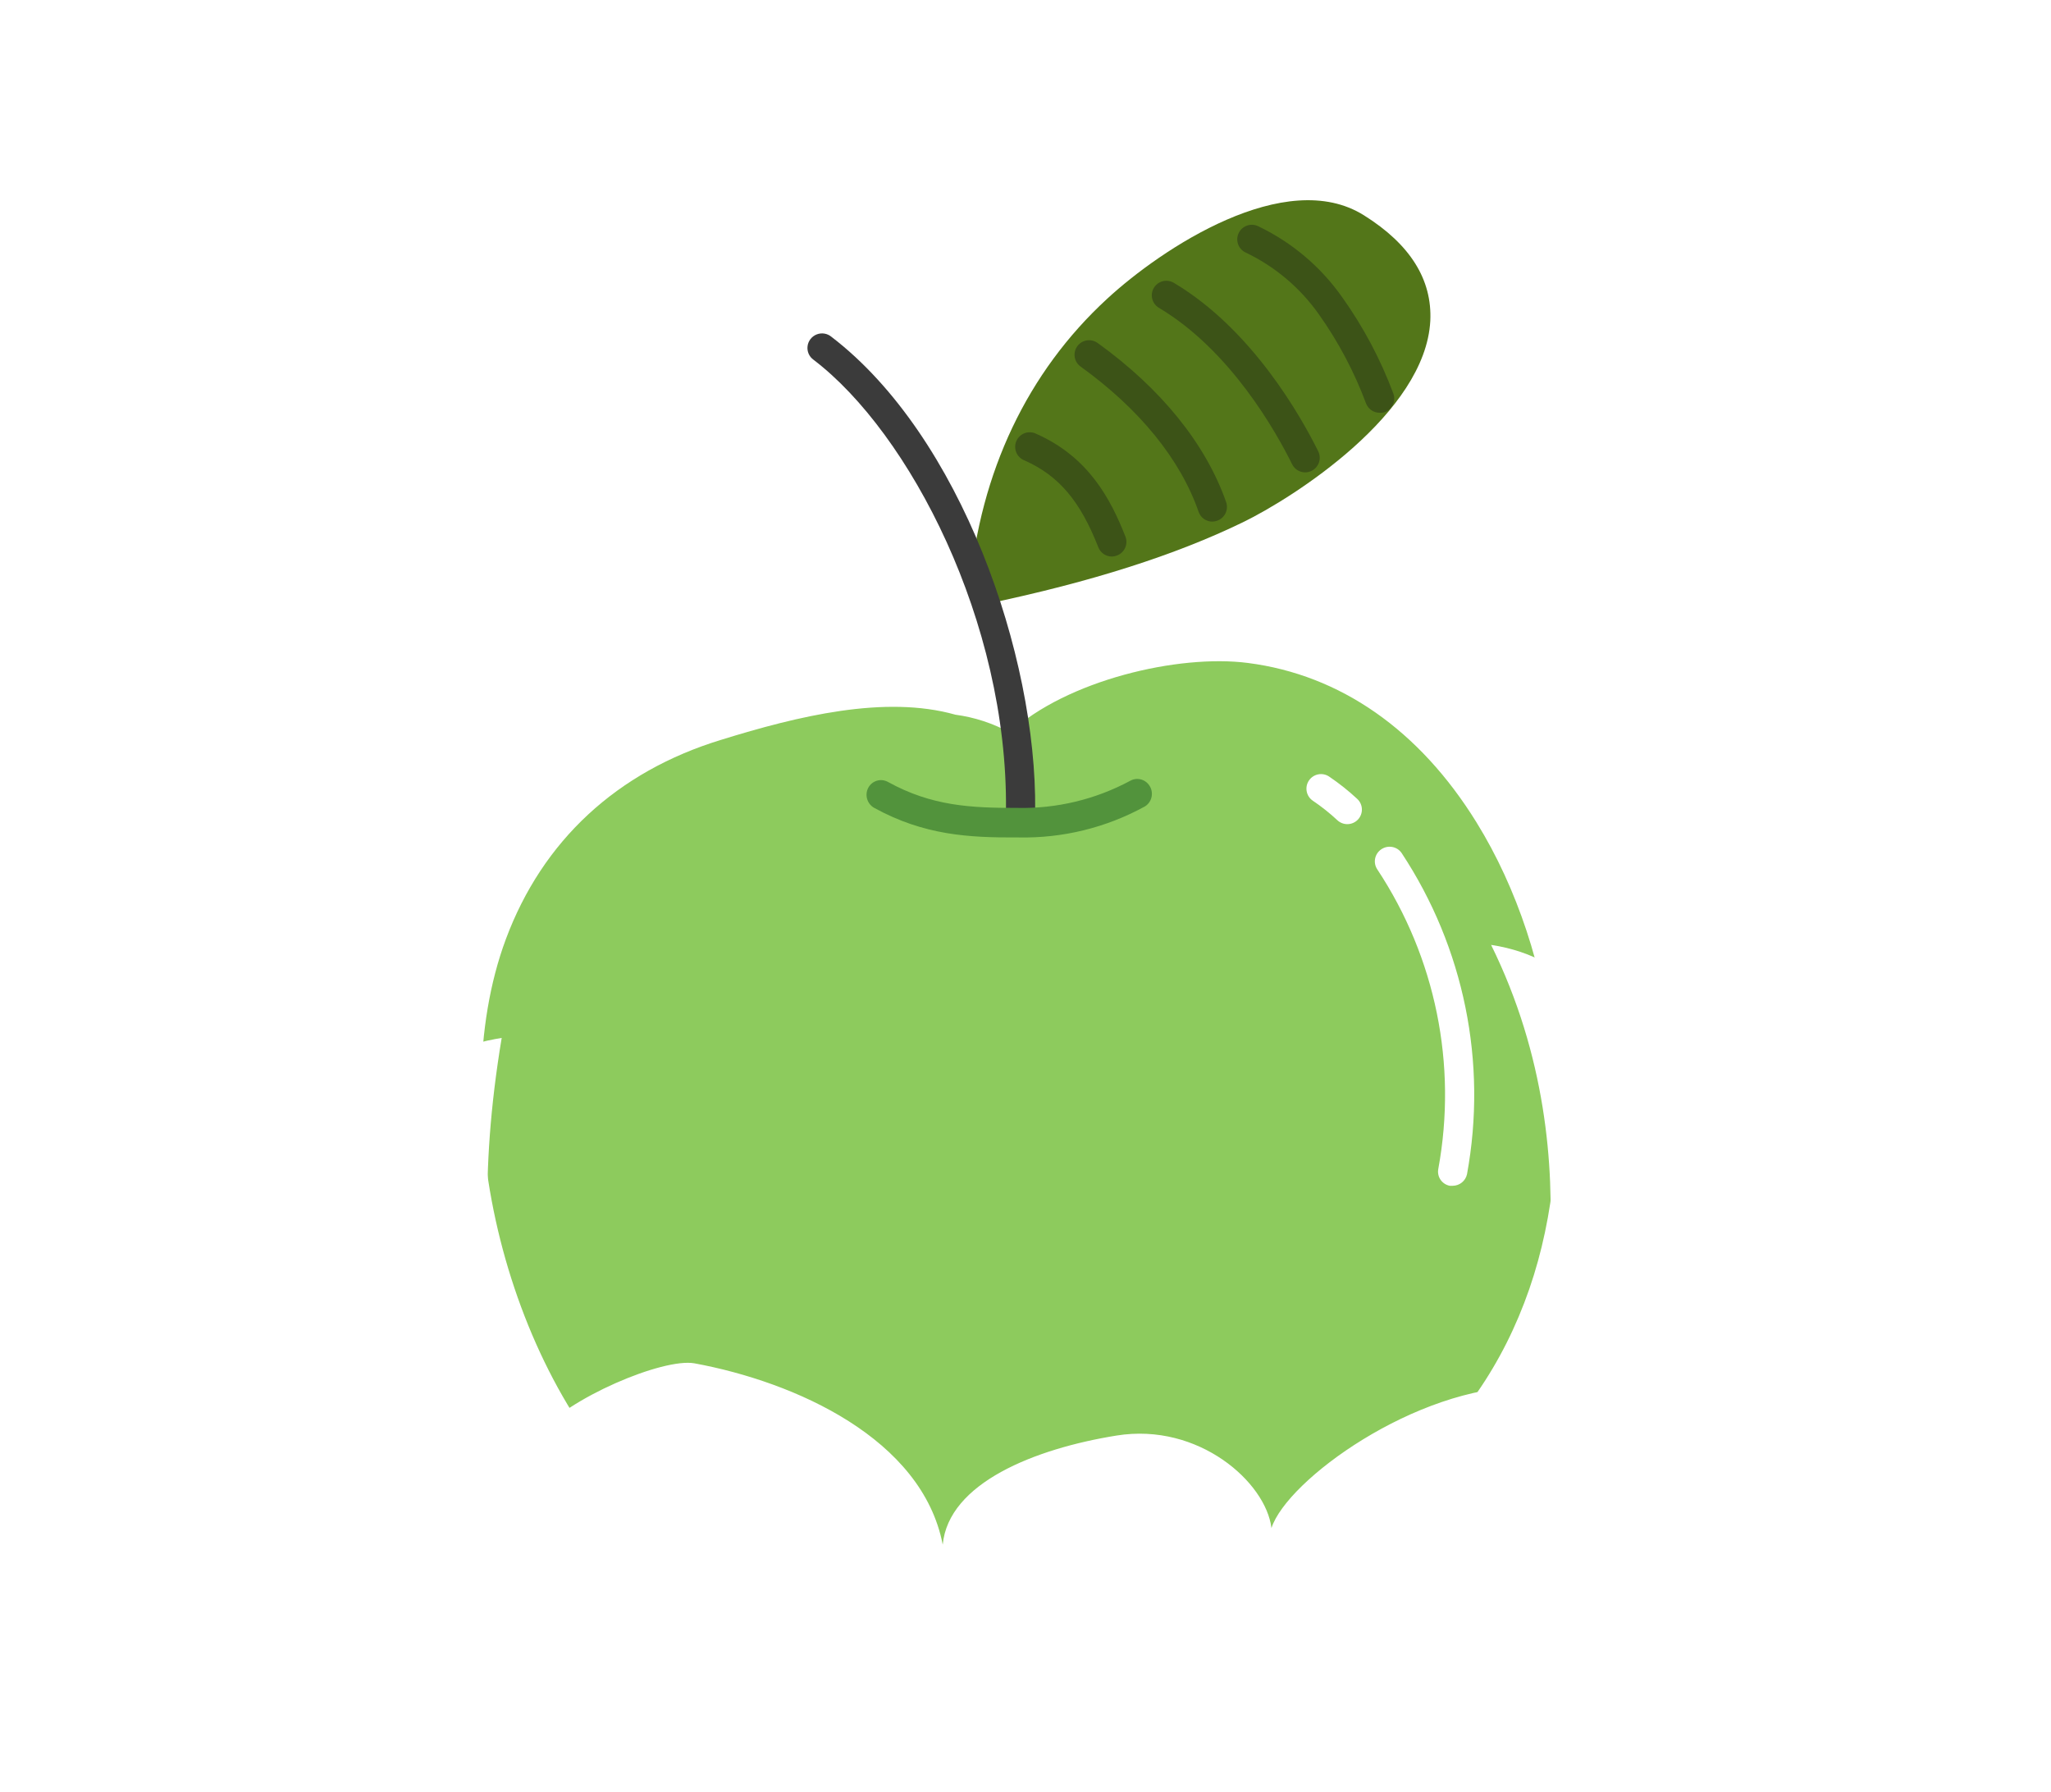 <svg width="87" height="76" viewBox="0 0 87 76" fill="none" xmlns="http://www.w3.org/2000/svg">
<g filter="url(#filter0_d_1298_324)">
<path d="M62.628 30.875C60.206 26.96 56.853 24.622 52.936 24.118C49.976 23.736 45.25 24.855 42.836 27.069C42.121 26.678 41.339 26.421 40.531 26.313C37.538 25.467 33.831 26.374 30.595 27.376C26.169 28.725 23.012 31.657 21.457 35.834C18.718 43.213 21.55 54.444 27.513 59.868C31.343 63.346 35.802 63.77 40.783 61.14C42.352 62.782 44.541 63.683 46.811 63.621C47.747 63.608 48.678 63.485 49.585 63.254C57.515 61.293 62.658 57.057 64.871 50.668C67.018 44.468 66.117 36.516 62.628 30.875Z" fill="#8DCB5D"/>
<path d="M61.622 46.292L61.501 46.293C61.339 46.263 61.196 46.169 61.104 46.034C61.012 45.898 60.979 45.732 61.011 45.571C61.821 41.157 60.895 36.613 58.425 32.877C58.233 32.596 58.308 32.212 58.593 32.02C58.877 31.828 59.264 31.899 59.456 32.181C62.103 36.191 63.096 41.065 62.228 45.802C62.166 46.086 61.914 46.29 61.622 46.292Z" fill="white"/>
<path d="M57.154 30.954C56.997 30.955 56.846 30.896 56.731 30.79C56.406 30.487 56.058 30.21 55.69 29.962C55.407 29.772 55.332 29.388 55.522 29.105C55.713 28.821 56.096 28.746 56.379 28.936C56.801 29.221 57.199 29.537 57.572 29.884C57.692 29.995 57.763 30.15 57.769 30.314C57.775 30.478 57.715 30.637 57.604 30.757C57.487 30.882 57.325 30.953 57.154 30.954Z" fill="white"/>
<path d="M57.857 5.132C54.536 3.047 49.276 6.537 46.961 8.674C43.583 11.78 41.572 16.028 41.131 20.937C41.116 21.132 41.192 21.323 41.337 21.454C41.451 21.555 41.599 21.611 41.751 21.61C41.792 21.612 41.833 21.612 41.874 21.609C46.312 20.674 49.859 19.54 52.715 18.154C54.869 17.108 60.462 13.536 60.671 9.61C60.755 7.862 59.822 6.363 57.857 5.132Z" fill="#537619"/>
<path d="M43.294 30.97C42.952 30.973 42.674 30.699 42.672 30.359C42.752 22.38 38.592 14.371 34.51 11.26C34.325 11.129 34.227 10.908 34.255 10.684C34.282 10.459 34.431 10.268 34.642 10.184C34.854 10.101 35.093 10.139 35.267 10.284C40.761 14.49 43.979 23.8 43.91 30.368C43.901 30.701 43.628 30.968 43.294 30.97Z" fill="#3B3B3B"/>
<path d="M47.168 19.604C46.913 19.606 46.683 19.451 46.59 19.213C45.818 17.243 44.913 16.177 43.462 15.529C43.247 15.449 43.094 15.256 43.066 15.028C43.037 14.801 43.137 14.576 43.325 14.444C43.514 14.313 43.76 14.297 43.963 14.403C46.171 15.381 47.111 17.161 47.739 18.759C47.862 19.075 47.706 19.431 47.39 19.557C47.32 19.586 47.245 19.602 47.168 19.604Z" fill="#3C5317"/>
<path d="M51.429 18.123C51.165 18.124 50.93 17.959 50.844 17.71C50.069 15.478 48.337 13.348 45.835 11.546C45.656 11.417 45.56 11.203 45.583 10.983C45.605 10.764 45.743 10.573 45.945 10.483C46.146 10.393 46.38 10.417 46.559 10.546C49.265 12.494 51.149 14.837 52.012 17.299C52.065 17.454 52.055 17.624 51.983 17.771C51.912 17.918 51.784 18.031 51.629 18.085C51.565 18.108 51.497 18.121 51.429 18.123Z" fill="#3C5317"/>
<path d="M55.367 16.034C55.13 16.036 54.913 15.901 54.809 15.689C54.121 14.299 52.196 10.87 49.175 9.065C48.978 8.956 48.856 8.748 48.857 8.522C48.858 8.297 48.982 8.09 49.181 7.982C49.379 7.875 49.62 7.884 49.809 8.006C53.111 9.977 55.18 13.654 55.918 15.143C56.068 15.448 55.943 15.817 55.638 15.968C55.554 16.011 55.461 16.033 55.367 16.034Z" fill="#3C5317"/>
<path d="M58.526 13.507C58.267 13.509 58.035 13.349 57.944 13.107C57.443 11.764 56.77 10.493 55.94 9.325C55.142 8.196 54.067 7.292 52.817 6.7C52.514 6.544 52.395 6.172 52.551 5.869C52.708 5.565 53.08 5.446 53.384 5.602C54.8 6.281 56.02 7.311 56.925 8.594C57.827 9.858 58.56 11.235 59.103 12.69C59.221 13.009 59.056 13.364 58.736 13.481C58.669 13.503 58.597 13.512 58.526 13.507Z" fill="#3C5317"/>
<path d="M43.208 31.518L43.159 31.518C41.09 31.528 39.203 31.427 37.085 30.265C36.784 30.1 36.67 29.72 36.829 29.415C36.989 29.111 37.362 28.998 37.662 29.162C39.523 30.188 41.181 30.268 43.146 30.265C44.818 30.303 46.469 29.907 47.942 29.115C48.239 28.948 48.615 29.058 48.782 29.361C48.949 29.663 48.844 30.045 48.548 30.212C46.911 31.107 45.073 31.556 43.208 31.518Z" fill="#52933C"/>
<g filter="url(#filter1_d_1298_324)">
<path d="M53.933 56.808C54.591 54.776 60.038 50.812 64.731 50.812C64.731 50.812 67.878 41.444 63.25 32.076C70.29 33.114 71.644 43.417 68.681 47.854C75.594 41.264 84.644 48.304 82.725 55.473C81.201 61.143 76.859 64.222 70.448 65.783C67.532 66.491 60.289 67.006 51.435 67.006H27.199C19.735 67.006 13.383 66.175 9.026 64.687C4.669 63.198 3.063 58.309 4.529 55.056C5.503 52.891 8.914 51.624 11.917 53.318C10.703 48.992 12 44.391 13.402 41.264C14.95 36.934 21.281 36.021 21.281 36.021C19.306 47.854 22.762 52.884 22.762 52.884C24.079 51.286 28.131 49.586 29.456 49.822C33.728 50.609 39.117 53.011 39.989 57.512C40.233 54.898 43.895 53.441 47.371 52.884C50.847 52.328 53.697 54.867 53.933 56.808Z" fill="white"/>
</g>
</g>
<defs>
<filter id="filter0_d_1298_324" x="0" y="0.028" width="87" height="80.972" filterUnits="userSpaceOnUse" color-interpolation-filters="sRGB">
<feFlood flood-opacity="0" result="BackgroundImageFix"/>
<feColorMatrix in="SourceAlpha" type="matrix" values="0 0 0 0 0 0 0 0 0 0 0 0 0 0 0 0 0 0 127 0" result="hardAlpha"/>
<feOffset dy="4"/>
<feGaussianBlur stdDeviation="2"/>
<feComposite in2="hardAlpha" operator="out"/>
<feColorMatrix type="matrix" values="0 0 0 0 0 0 0 0 0 0 0 0 0 0 0 0 0 0 0.25 0"/>
<feBlend mode="normal" in2="BackgroundImageFix" result="effect1_dropShadow_1298_324"/>
<feBlend mode="normal" in="SourceGraphic" in2="effect1_dropShadow_1298_324" result="shape"/>
</filter>
<filter id="filter1_d_1298_324" x="4" y="32.076" width="78.986" height="38.93" filterUnits="userSpaceOnUse" color-interpolation-filters="sRGB">
<feFlood flood-opacity="0" result="BackgroundImageFix"/>
<feColorMatrix in="SourceAlpha" type="matrix" values="0 0 0 0 0 0 0 0 0 0 0 0 0 0 0 0 0 0 127 0" result="hardAlpha"/>
<feOffset dy="4"/>
<feColorMatrix type="matrix" values="0 0 0 0 0.325 0 0 0 0 0.18 0 0 0 0 0.212 0 0 0 0.2 0"/>
<feBlend mode="normal" in2="BackgroundImageFix" result="effect1_dropShadow_1298_324"/>
<feBlend mode="normal" in="SourceGraphic" in2="effect1_dropShadow_1298_324" result="shape"/>
</filter>
</defs>
</svg>
